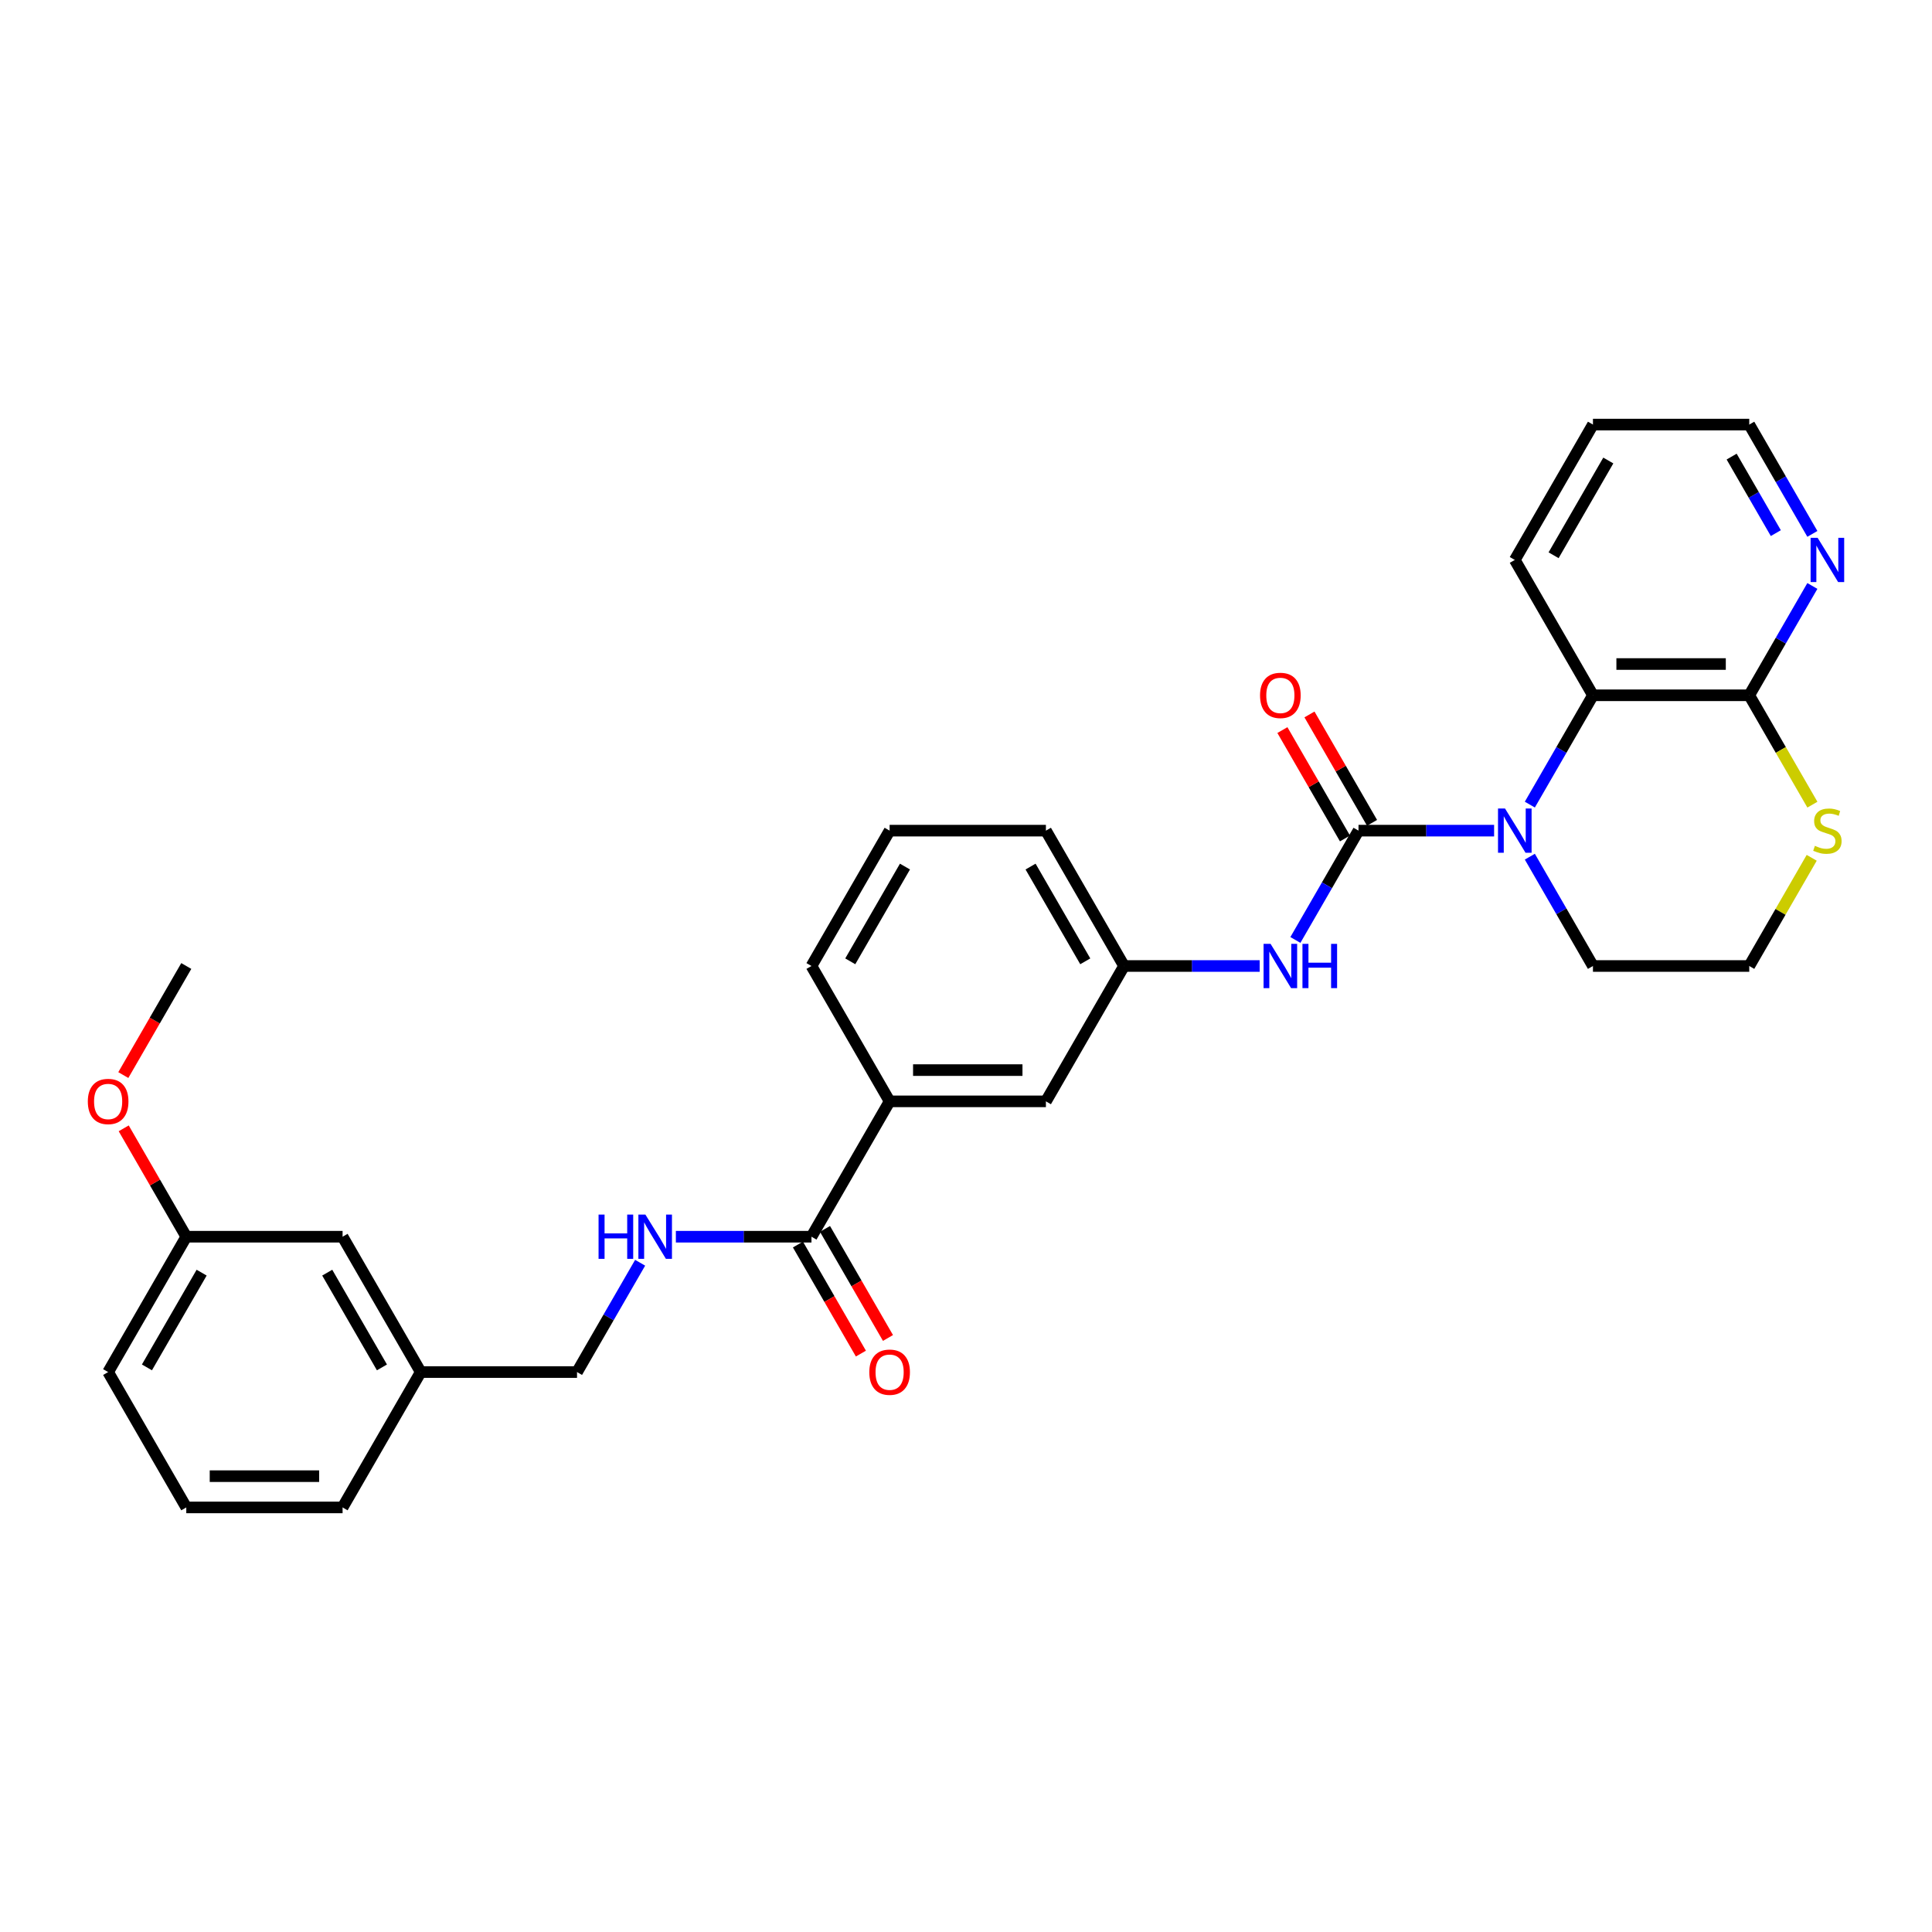 <?xml version='1.0' encoding='iso-8859-1'?>
<svg version='1.1' baseProfile='full'
              xmlns='http://www.w3.org/2000/svg'
                      xmlns:rdkit='http://www.rdkit.org/xml'
                      xmlns:xlink='http://www.w3.org/1999/xlink'
                  xml:space='preserve'
width='1000px' height='1000px' viewBox='0 0 1000 1000'>
<!-- END OF HEADER -->
<rect style='opacity:1.0;fill:#FFFFFF;stroke:none' width='1000' height='1000' x='0' y='0'> </rect>
<path class='bond-0' d='M 703.161,429.94 L 738.255,429.94' style='fill:none;fill-rule:evenodd;stroke:#000000;stroke-width:6px;stroke-linecap:butt;stroke-linejoin:miter;stroke-opacity:1' />
<path class='bond-0' d='M 738.255,429.94 L 773.349,429.94' style='fill:none;fill-rule:evenodd;stroke:#0000FF;stroke-width:6px;stroke-linecap:butt;stroke-linejoin:miter;stroke-opacity:1' />
<path class='bond-3' d='M 703.161,429.94 L 686.827,458.231' style='fill:none;fill-rule:evenodd;stroke:#000000;stroke-width:6px;stroke-linecap:butt;stroke-linejoin:miter;stroke-opacity:1' />
<path class='bond-3' d='M 686.827,458.231 L 670.493,486.522' style='fill:none;fill-rule:evenodd;stroke:#0000FF;stroke-width:6px;stroke-linecap:butt;stroke-linejoin:miter;stroke-opacity:1' />
<path class='bond-8' d='M 710.167,425.895 L 693.973,397.846' style='fill:none;fill-rule:evenodd;stroke:#000000;stroke-width:6px;stroke-linecap:butt;stroke-linejoin:miter;stroke-opacity:1' />
<path class='bond-8' d='M 693.973,397.846 L 677.779,369.798' style='fill:none;fill-rule:evenodd;stroke:#FF0000;stroke-width:6px;stroke-linecap:butt;stroke-linejoin:miter;stroke-opacity:1' />
<path class='bond-8' d='M 696.155,433.985 L 679.961,405.936' style='fill:none;fill-rule:evenodd;stroke:#000000;stroke-width:6px;stroke-linecap:butt;stroke-linejoin:miter;stroke-opacity:1' />
<path class='bond-8' d='M 679.961,405.936 L 663.767,377.887' style='fill:none;fill-rule:evenodd;stroke:#FF0000;stroke-width:6px;stroke-linecap:butt;stroke-linejoin:miter;stroke-opacity:1' />
<path class='bond-1' d='M 791.841,416.462 L 808.175,388.171' style='fill:none;fill-rule:evenodd;stroke:#0000FF;stroke-width:6px;stroke-linecap:butt;stroke-linejoin:miter;stroke-opacity:1' />
<path class='bond-1' d='M 808.175,388.171 L 824.509,359.879' style='fill:none;fill-rule:evenodd;stroke:#000000;stroke-width:6px;stroke-linecap:butt;stroke-linejoin:miter;stroke-opacity:1' />
<path class='bond-13' d='M 791.841,443.417 L 808.175,471.709' style='fill:none;fill-rule:evenodd;stroke:#0000FF;stroke-width:6px;stroke-linecap:butt;stroke-linejoin:miter;stroke-opacity:1' />
<path class='bond-13' d='M 808.175,471.709 L 824.509,500' style='fill:none;fill-rule:evenodd;stroke:#000000;stroke-width:6px;stroke-linecap:butt;stroke-linejoin:miter;stroke-opacity:1' />
<path class='bond-2' d='M 824.509,359.879 L 905.408,359.879' style='fill:none;fill-rule:evenodd;stroke:#000000;stroke-width:6px;stroke-linecap:butt;stroke-linejoin:miter;stroke-opacity:1' />
<path class='bond-2' d='M 836.644,343.7 L 893.273,343.7' style='fill:none;fill-rule:evenodd;stroke:#000000;stroke-width:6px;stroke-linecap:butt;stroke-linejoin:miter;stroke-opacity:1' />
<path class='bond-19' d='M 824.509,359.879 L 784.06,289.819' style='fill:none;fill-rule:evenodd;stroke:#000000;stroke-width:6px;stroke-linecap:butt;stroke-linejoin:miter;stroke-opacity:1' />
<path class='bond-9' d='M 905.408,359.879 L 921.742,331.588' style='fill:none;fill-rule:evenodd;stroke:#000000;stroke-width:6px;stroke-linecap:butt;stroke-linejoin:miter;stroke-opacity:1' />
<path class='bond-9' d='M 921.742,331.588 L 938.076,303.297' style='fill:none;fill-rule:evenodd;stroke:#0000FF;stroke-width:6px;stroke-linecap:butt;stroke-linejoin:miter;stroke-opacity:1' />
<path class='bond-30' d='M 905.408,359.879 L 921.751,388.187' style='fill:none;fill-rule:evenodd;stroke:#000000;stroke-width:6px;stroke-linecap:butt;stroke-linejoin:miter;stroke-opacity:1' />
<path class='bond-30' d='M 921.751,388.187 L 938.094,416.494' style='fill:none;fill-rule:evenodd;stroke:#CCCC00;stroke-width:6px;stroke-linecap:butt;stroke-linejoin:miter;stroke-opacity:1' />
<path class='bond-10' d='M 652.001,500 L 616.907,500' style='fill:none;fill-rule:evenodd;stroke:#0000FF;stroke-width:6px;stroke-linecap:butt;stroke-linejoin:miter;stroke-opacity:1' />
<path class='bond-10' d='M 616.907,500 L 581.813,500' style='fill:none;fill-rule:evenodd;stroke:#000000;stroke-width:6px;stroke-linecap:butt;stroke-linejoin:miter;stroke-opacity:1' />
<path class='bond-4' d='M 420.015,640.121 L 460.465,570.06' style='fill:none;fill-rule:evenodd;stroke:#000000;stroke-width:6px;stroke-linecap:butt;stroke-linejoin:miter;stroke-opacity:1' />
<path class='bond-5' d='M 420.015,640.121 L 384.922,640.121' style='fill:none;fill-rule:evenodd;stroke:#000000;stroke-width:6px;stroke-linecap:butt;stroke-linejoin:miter;stroke-opacity:1' />
<path class='bond-5' d='M 384.922,640.121 L 349.828,640.121' style='fill:none;fill-rule:evenodd;stroke:#0000FF;stroke-width:6px;stroke-linecap:butt;stroke-linejoin:miter;stroke-opacity:1' />
<path class='bond-12' d='M 413.009,644.166 L 429.306,672.392' style='fill:none;fill-rule:evenodd;stroke:#000000;stroke-width:6px;stroke-linecap:butt;stroke-linejoin:miter;stroke-opacity:1' />
<path class='bond-12' d='M 429.306,672.392 L 445.603,700.619' style='fill:none;fill-rule:evenodd;stroke:#FF0000;stroke-width:6px;stroke-linecap:butt;stroke-linejoin:miter;stroke-opacity:1' />
<path class='bond-12' d='M 427.021,636.076 L 443.318,664.302' style='fill:none;fill-rule:evenodd;stroke:#000000;stroke-width:6px;stroke-linecap:butt;stroke-linejoin:miter;stroke-opacity:1' />
<path class='bond-12' d='M 443.318,664.302 L 459.615,692.529' style='fill:none;fill-rule:evenodd;stroke:#FF0000;stroke-width:6px;stroke-linecap:butt;stroke-linejoin:miter;stroke-opacity:1' />
<path class='bond-14' d='M 331.335,653.598 L 315.001,681.89' style='fill:none;fill-rule:evenodd;stroke:#0000FF;stroke-width:6px;stroke-linecap:butt;stroke-linejoin:miter;stroke-opacity:1' />
<path class='bond-14' d='M 315.001,681.89 L 298.667,710.181' style='fill:none;fill-rule:evenodd;stroke:#000000;stroke-width:6px;stroke-linecap:butt;stroke-linejoin:miter;stroke-opacity:1' />
<path class='bond-6' d='M 460.465,570.06 L 541.363,570.06' style='fill:none;fill-rule:evenodd;stroke:#000000;stroke-width:6px;stroke-linecap:butt;stroke-linejoin:miter;stroke-opacity:1' />
<path class='bond-6' d='M 472.6,553.881 L 529.229,553.881' style='fill:none;fill-rule:evenodd;stroke:#000000;stroke-width:6px;stroke-linecap:butt;stroke-linejoin:miter;stroke-opacity:1' />
<path class='bond-31' d='M 460.465,570.06 L 420.015,500' style='fill:none;fill-rule:evenodd;stroke:#000000;stroke-width:6px;stroke-linecap:butt;stroke-linejoin:miter;stroke-opacity:1' />
<path class='bond-7' d='M 937.739,444 L 921.573,472' style='fill:none;fill-rule:evenodd;stroke:#CCCC00;stroke-width:6px;stroke-linecap:butt;stroke-linejoin:miter;stroke-opacity:1' />
<path class='bond-7' d='M 921.573,472 L 905.408,500' style='fill:none;fill-rule:evenodd;stroke:#000000;stroke-width:6px;stroke-linecap:butt;stroke-linejoin:miter;stroke-opacity:1' />
<path class='bond-32' d='M 938.076,276.341 L 921.742,248.05' style='fill:none;fill-rule:evenodd;stroke:#0000FF;stroke-width:6px;stroke-linecap:butt;stroke-linejoin:miter;stroke-opacity:1' />
<path class='bond-32' d='M 921.742,248.05 L 905.408,219.759' style='fill:none;fill-rule:evenodd;stroke:#000000;stroke-width:6px;stroke-linecap:butt;stroke-linejoin:miter;stroke-opacity:1' />
<path class='bond-32' d='M 919.163,275.944 L 907.73,256.14' style='fill:none;fill-rule:evenodd;stroke:#0000FF;stroke-width:6px;stroke-linecap:butt;stroke-linejoin:miter;stroke-opacity:1' />
<path class='bond-32' d='M 907.73,256.14 L 896.296,236.336' style='fill:none;fill-rule:evenodd;stroke:#000000;stroke-width:6px;stroke-linecap:butt;stroke-linejoin:miter;stroke-opacity:1' />
<path class='bond-11' d='M 581.813,500 L 541.363,570.06' style='fill:none;fill-rule:evenodd;stroke:#000000;stroke-width:6px;stroke-linecap:butt;stroke-linejoin:miter;stroke-opacity:1' />
<path class='bond-25' d='M 581.813,500 L 541.363,429.94' style='fill:none;fill-rule:evenodd;stroke:#000000;stroke-width:6px;stroke-linecap:butt;stroke-linejoin:miter;stroke-opacity:1' />
<path class='bond-25' d='M 561.733,497.581 L 533.419,448.539' style='fill:none;fill-rule:evenodd;stroke:#000000;stroke-width:6px;stroke-linecap:butt;stroke-linejoin:miter;stroke-opacity:1' />
<path class='bond-15' d='M 824.509,500 L 905.408,500' style='fill:none;fill-rule:evenodd;stroke:#000000;stroke-width:6px;stroke-linecap:butt;stroke-linejoin:miter;stroke-opacity:1' />
<path class='bond-17' d='M 298.667,710.181 L 217.769,710.181' style='fill:none;fill-rule:evenodd;stroke:#000000;stroke-width:6px;stroke-linecap:butt;stroke-linejoin:miter;stroke-opacity:1' />
<path class='bond-16' d='M 177.319,640.121 L 217.769,710.181' style='fill:none;fill-rule:evenodd;stroke:#000000;stroke-width:6px;stroke-linecap:butt;stroke-linejoin:miter;stroke-opacity:1' />
<path class='bond-16' d='M 169.375,658.72 L 197.689,707.762' style='fill:none;fill-rule:evenodd;stroke:#000000;stroke-width:6px;stroke-linecap:butt;stroke-linejoin:miter;stroke-opacity:1' />
<path class='bond-18' d='M 177.319,640.121 L 96.421,640.121' style='fill:none;fill-rule:evenodd;stroke:#000000;stroke-width:6px;stroke-linecap:butt;stroke-linejoin:miter;stroke-opacity:1' />
<path class='bond-26' d='M 217.769,710.181 L 177.319,780.241' style='fill:none;fill-rule:evenodd;stroke:#000000;stroke-width:6px;stroke-linecap:butt;stroke-linejoin:miter;stroke-opacity:1' />
<path class='bond-20' d='M 96.421,640.121 L 80.227,612.072' style='fill:none;fill-rule:evenodd;stroke:#000000;stroke-width:6px;stroke-linecap:butt;stroke-linejoin:miter;stroke-opacity:1' />
<path class='bond-20' d='M 80.227,612.072 L 64.033,584.023' style='fill:none;fill-rule:evenodd;stroke:#FF0000;stroke-width:6px;stroke-linecap:butt;stroke-linejoin:miter;stroke-opacity:1' />
<path class='bond-33' d='M 96.421,640.121 L 55.971,710.181' style='fill:none;fill-rule:evenodd;stroke:#000000;stroke-width:6px;stroke-linecap:butt;stroke-linejoin:miter;stroke-opacity:1' />
<path class='bond-33' d='M 104.365,658.72 L 76.051,707.762' style='fill:none;fill-rule:evenodd;stroke:#000000;stroke-width:6px;stroke-linecap:butt;stroke-linejoin:miter;stroke-opacity:1' />
<path class='bond-29' d='M 784.06,289.819 L 824.509,219.759' style='fill:none;fill-rule:evenodd;stroke:#000000;stroke-width:6px;stroke-linecap:butt;stroke-linejoin:miter;stroke-opacity:1' />
<path class='bond-29' d='M 804.139,287.4 L 832.454,238.358' style='fill:none;fill-rule:evenodd;stroke:#000000;stroke-width:6px;stroke-linecap:butt;stroke-linejoin:miter;stroke-opacity:1' />
<path class='bond-28' d='M 63.828,556.453 L 80.124,528.227' style='fill:none;fill-rule:evenodd;stroke:#FF0000;stroke-width:6px;stroke-linecap:butt;stroke-linejoin:miter;stroke-opacity:1' />
<path class='bond-28' d='M 80.124,528.227 L 96.421,500' style='fill:none;fill-rule:evenodd;stroke:#000000;stroke-width:6px;stroke-linecap:butt;stroke-linejoin:miter;stroke-opacity:1' />
<path class='bond-21' d='M 420.015,500 L 460.465,429.94' style='fill:none;fill-rule:evenodd;stroke:#000000;stroke-width:6px;stroke-linecap:butt;stroke-linejoin:miter;stroke-opacity:1' />
<path class='bond-21' d='M 440.095,497.581 L 468.409,448.539' style='fill:none;fill-rule:evenodd;stroke:#000000;stroke-width:6px;stroke-linecap:butt;stroke-linejoin:miter;stroke-opacity:1' />
<path class='bond-22' d='M 460.465,429.94 L 541.363,429.94' style='fill:none;fill-rule:evenodd;stroke:#000000;stroke-width:6px;stroke-linecap:butt;stroke-linejoin:miter;stroke-opacity:1' />
<path class='bond-23' d='M 96.421,780.241 L 177.319,780.241' style='fill:none;fill-rule:evenodd;stroke:#000000;stroke-width:6px;stroke-linecap:butt;stroke-linejoin:miter;stroke-opacity:1' />
<path class='bond-23' d='M 108.556,764.062 L 165.185,764.062' style='fill:none;fill-rule:evenodd;stroke:#000000;stroke-width:6px;stroke-linecap:butt;stroke-linejoin:miter;stroke-opacity:1' />
<path class='bond-27' d='M 96.421,780.241 L 55.971,710.181' style='fill:none;fill-rule:evenodd;stroke:#000000;stroke-width:6px;stroke-linecap:butt;stroke-linejoin:miter;stroke-opacity:1' />
<path class='bond-24' d='M 905.408,219.759 L 824.509,219.759' style='fill:none;fill-rule:evenodd;stroke:#000000;stroke-width:6px;stroke-linecap:butt;stroke-linejoin:miter;stroke-opacity:1' />
<path  class='atom-1' d='M 778.995 418.484
L 786.503 430.619
Q 787.247 431.817, 788.444 433.985
Q 789.642 436.153, 789.706 436.282
L 789.706 418.484
L 792.748 418.484
L 792.748 441.395
L 789.609 441.395
L 781.552 428.128
Q 780.613 426.574, 779.61 424.795
Q 778.639 423.015, 778.348 422.465
L 778.348 441.395
L 775.371 441.395
L 775.371 418.484
L 778.995 418.484
' fill='#0000FF'/>
<path  class='atom-4' d='M 657.647 488.545
L 665.155 500.68
Q 665.899 501.877, 667.096 504.045
Q 668.294 506.213, 668.358 506.342
L 668.358 488.545
L 671.4 488.545
L 671.4 511.455
L 668.261 511.455
L 660.204 498.188
Q 659.265 496.635, 658.262 494.855
Q 657.291 493.075, 657 492.525
L 657 511.455
L 654.023 511.455
L 654.023 488.545
L 657.647 488.545
' fill='#0000FF'/>
<path  class='atom-4' d='M 674.151 488.545
L 677.257 488.545
L 677.257 498.285
L 688.971 498.285
L 688.971 488.545
L 692.078 488.545
L 692.078 511.455
L 688.971 511.455
L 688.971 500.874
L 677.257 500.874
L 677.257 511.455
L 674.151 511.455
L 674.151 488.545
' fill='#0000FF'/>
<path  class='atom-6' d='M 309.815 628.665
L 312.922 628.665
L 312.922 638.406
L 324.636 638.406
L 324.636 628.665
L 327.742 628.665
L 327.742 651.576
L 324.636 651.576
L 324.636 640.994
L 312.922 640.994
L 312.922 651.576
L 309.815 651.576
L 309.815 628.665
' fill='#0000FF'/>
<path  class='atom-6' d='M 334.053 628.665
L 341.56 640.8
Q 342.304 641.997, 343.501 644.166
Q 344.699 646.334, 344.764 646.463
L 344.764 628.665
L 347.805 628.665
L 347.805 651.576
L 344.666 651.576
L 336.609 638.309
Q 335.67 636.755, 334.667 634.975
Q 333.697 633.196, 333.405 632.646
L 333.405 651.576
L 330.428 651.576
L 330.428 628.665
L 334.053 628.665
' fill='#0000FF'/>
<path  class='atom-8' d='M 939.385 437.803
Q 939.644 437.9, 940.712 438.353
Q 941.78 438.806, 942.945 439.097
Q 944.142 439.356, 945.307 439.356
Q 947.475 439.356, 948.737 438.321
Q 949.999 437.253, 949.999 435.408
Q 949.999 434.146, 949.352 433.37
Q 948.737 432.593, 947.766 432.172
Q 946.795 431.752, 945.177 431.266
Q 943.139 430.652, 941.909 430.069
Q 940.712 429.487, 939.838 428.257
Q 938.997 427.027, 938.997 424.956
Q 938.997 422.076, 940.938 420.297
Q 942.912 418.517, 946.795 418.517
Q 949.449 418.517, 952.458 419.779
L 951.714 422.27
Q 948.963 421.138, 946.892 421.138
Q 944.66 421.138, 943.43 422.076
Q 942.2 422.982, 942.233 424.568
Q 942.233 425.798, 942.848 426.542
Q 943.495 427.286, 944.401 427.707
Q 945.339 428.128, 946.892 428.613
Q 948.963 429.26, 950.193 429.907
Q 951.423 430.555, 952.296 431.881
Q 953.203 433.176, 953.203 435.408
Q 953.203 438.58, 951.067 440.295
Q 948.963 441.977, 945.436 441.977
Q 943.398 441.977, 941.844 441.524
Q 940.323 441.104, 938.511 440.359
L 939.385 437.803
' fill='#CCCC00'/>
<path  class='atom-9' d='M 652.195 359.944
Q 652.195 354.443, 654.913 351.369
Q 657.631 348.295, 662.712 348.295
Q 667.792 348.295, 670.51 351.369
Q 673.228 354.443, 673.228 359.944
Q 673.228 365.51, 670.478 368.681
Q 667.727 371.82, 662.712 371.82
Q 657.663 371.82, 654.913 368.681
Q 652.195 365.542, 652.195 359.944
M 662.712 369.231
Q 666.206 369.231, 668.083 366.901
Q 669.992 364.539, 669.992 359.944
Q 669.992 355.446, 668.083 353.181
Q 666.206 350.883, 662.712 350.883
Q 659.217 350.883, 657.307 353.149
Q 655.431 355.414, 655.431 359.944
Q 655.431 364.571, 657.307 366.901
Q 659.217 369.231, 662.712 369.231
' fill='#FF0000'/>
<path  class='atom-10' d='M 940.793 278.364
L 948.3 290.499
Q 949.044 291.696, 950.242 293.864
Q 951.439 296.032, 951.504 296.162
L 951.504 278.364
L 954.545 278.364
L 954.545 301.274
L 951.407 301.274
L 943.349 288.007
Q 942.411 286.454, 941.408 284.674
Q 940.437 282.894, 940.145 282.344
L 940.145 301.274
L 937.168 301.274
L 937.168 278.364
L 940.793 278.364
' fill='#0000FF'/>
<path  class='atom-13' d='M 449.948 710.246
Q 449.948 704.745, 452.666 701.67
Q 455.384 698.596, 460.465 698.596
Q 465.545 698.596, 468.263 701.67
Q 470.982 704.745, 470.982 710.246
Q 470.982 715.812, 468.231 718.983
Q 465.481 722.122, 460.465 722.122
Q 455.417 722.122, 452.666 718.983
Q 449.948 715.844, 449.948 710.246
M 460.465 719.533
Q 463.96 719.533, 465.836 717.203
Q 467.746 714.841, 467.746 710.246
Q 467.746 705.748, 465.836 703.483
Q 463.96 701.185, 460.465 701.185
Q 456.97 701.185, 455.061 703.45
Q 453.184 705.715, 453.184 710.246
Q 453.184 714.873, 455.061 717.203
Q 456.97 719.533, 460.465 719.533
' fill='#FF0000'/>
<path  class='atom-21' d='M 45.455 570.125
Q 45.455 564.624, 48.173 561.55
Q 50.891 558.476, 55.971 558.476
Q 61.052 558.476, 63.77 561.55
Q 66.488 564.624, 66.488 570.125
Q 66.488 575.691, 63.738 578.862
Q 60.987 582.001, 55.971 582.001
Q 50.923 582.001, 48.173 578.862
Q 45.455 575.723, 45.455 570.125
M 55.971 579.412
Q 59.466 579.412, 61.343 577.082
Q 63.252 574.72, 63.252 570.125
Q 63.252 565.627, 61.343 563.362
Q 59.466 561.064, 55.971 561.064
Q 52.477 561.064, 50.567 563.33
Q 48.691 565.595, 48.691 570.125
Q 48.691 574.752, 50.567 577.082
Q 52.477 579.412, 55.971 579.412
' fill='#FF0000'/>
</svg>
